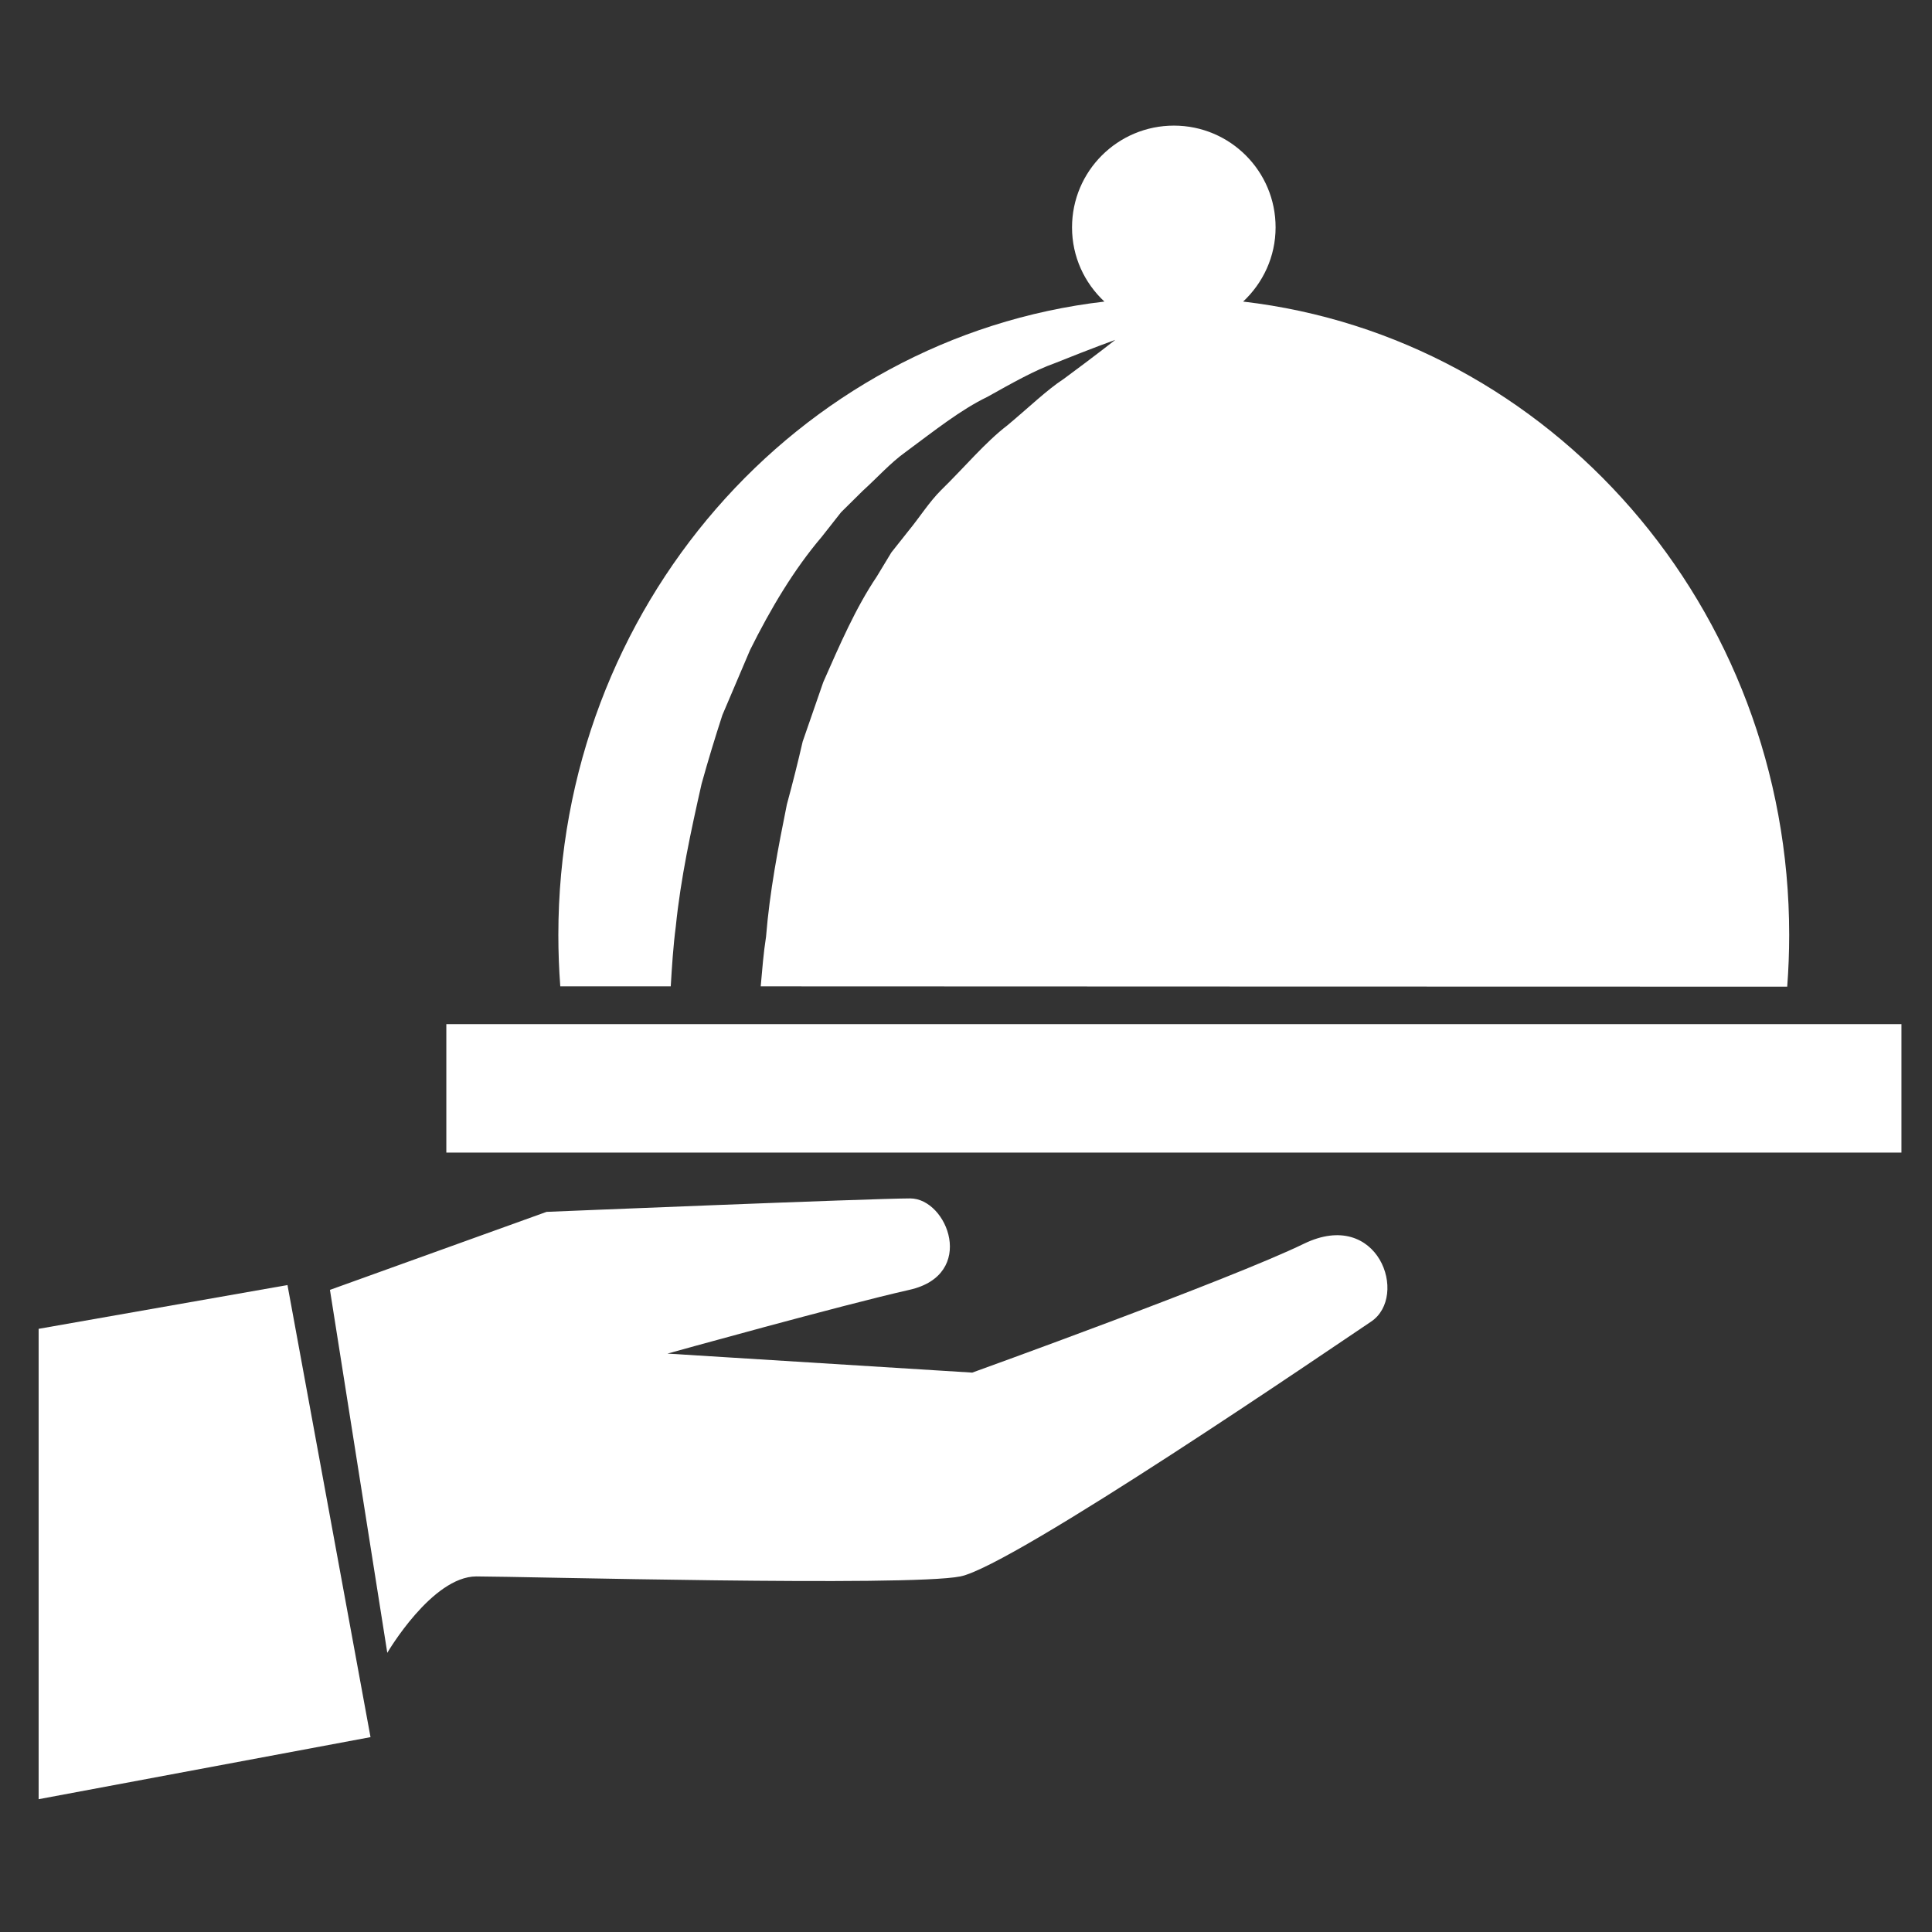 <?xml version="1.0" encoding="utf-8"?>
<!-- Generator: Adobe Illustrator 16.0.0, SVG Export Plug-In . SVG Version: 6.00 Build 0)  -->
<!DOCTYPE svg PUBLIC "-//W3C//DTD SVG 1.1//EN" "http://www.w3.org/Graphics/SVG/1.1/DTD/svg11.dtd">
<svg version="1.1" id="Layer_1" xmlns="http://www.w3.org/2000/svg" xmlns:xlink="http://www.w3.org/1999/xlink" x="0px" y="0px"
	 width="50px" height="50px" viewBox="-9 -10.625 50 50" enable-background="new -9 -10.625 50 50" xml:space="preserve">
<rect x="-9" y="-10.625" width="50" height="50" fill="#333333" stroke="none"/>
<g>
	<path fill="#FFFFFF" d="M8.359,14.901c0.031-0.516,0.063-1.032,0.131-1.554c0.125-1.236,0.394-2.478,0.667-3.686
		c0.167-0.603,0.349-1.198,0.538-1.78c0.242-0.568,0.48-1.133,0.717-1.685c0.536-1.077,1.136-2.083,1.852-2.925
		c0.17-0.217,0.338-0.428,0.503-0.639c0.188-0.188,0.377-0.371,0.559-0.553c0.383-0.347,0.715-0.721,1.099-0.997
		c0.762-0.564,1.436-1.102,2.124-1.434c0.662-0.37,1.23-0.69,1.742-0.871c1.003-0.403,1.572-0.606,1.572-0.606
		s-0.486,0.385-1.335,1.011c-0.438,0.286-0.902,0.738-1.456,1.2c-0.576,0.441-1.099,1.074-1.719,1.68
		c-0.311,0.311-0.551,0.699-0.846,1.057c-0.143,0.183-0.289,0.367-0.439,0.554c-0.123,0.206-0.249,0.412-0.377,0.623
		c-0.547,0.812-0.958,1.765-1.385,2.733c-0.175,0.506-0.352,1.02-0.533,1.538c-0.124,0.539-0.261,1.085-0.409,1.627
		c-0.225,1.116-0.445,2.254-0.539,3.424c-0.067,0.425-0.099,0.853-0.138,1.284c9.297,0.002,16.497,0.008,26.566,0.008
		c0.033-0.442,0.051-0.889,0.051-1.338c0-8.482-6.179-15.468-14.132-16.392c0.514-0.481,0.84-1.162,0.84-1.92
		c0.002-1.456-1.179-2.634-2.631-2.634c-1.456,0-2.637,1.178-2.637,2.634c0,0.759,0.322,1.439,0.838,1.92
		C11.629-1.896,5.45,5.09,5.45,13.572c0,0.448,0.017,0.889,0.05,1.329C6.482,14.901,7.43,14.901,8.359,14.901z"/>
	<rect x="2.551" y="15.88" fill="#FFFFFF" width="37.658" height="3.324"/>
	<path fill="#FFFFFF" d="M24.749,21.561c-1.913,0.931-8.588,3.337-8.588,3.337l-7.887-0.492c0,0,4.512-1.256,6.261-1.65
		c1.751-0.391,0.989-2.366,0.021-2.366c-0.969,0-9.411,0.348-9.411,0.348l-5.606,2.019l1.484,9.393c0,0,1.155-1.977,2.306-1.977
		c1.155,0,11.165,0.269,12.524,0c1.359-0.268,9.64-5.932,10.63-6.594C27.469,22.919,26.67,20.632,24.749,21.561z"/>
	<polygon fill="#FFFFFF" points="-8,23.765 -8,35.938 0.589,34.332 -1.56,22.632 	"/>
</g>
</svg>
